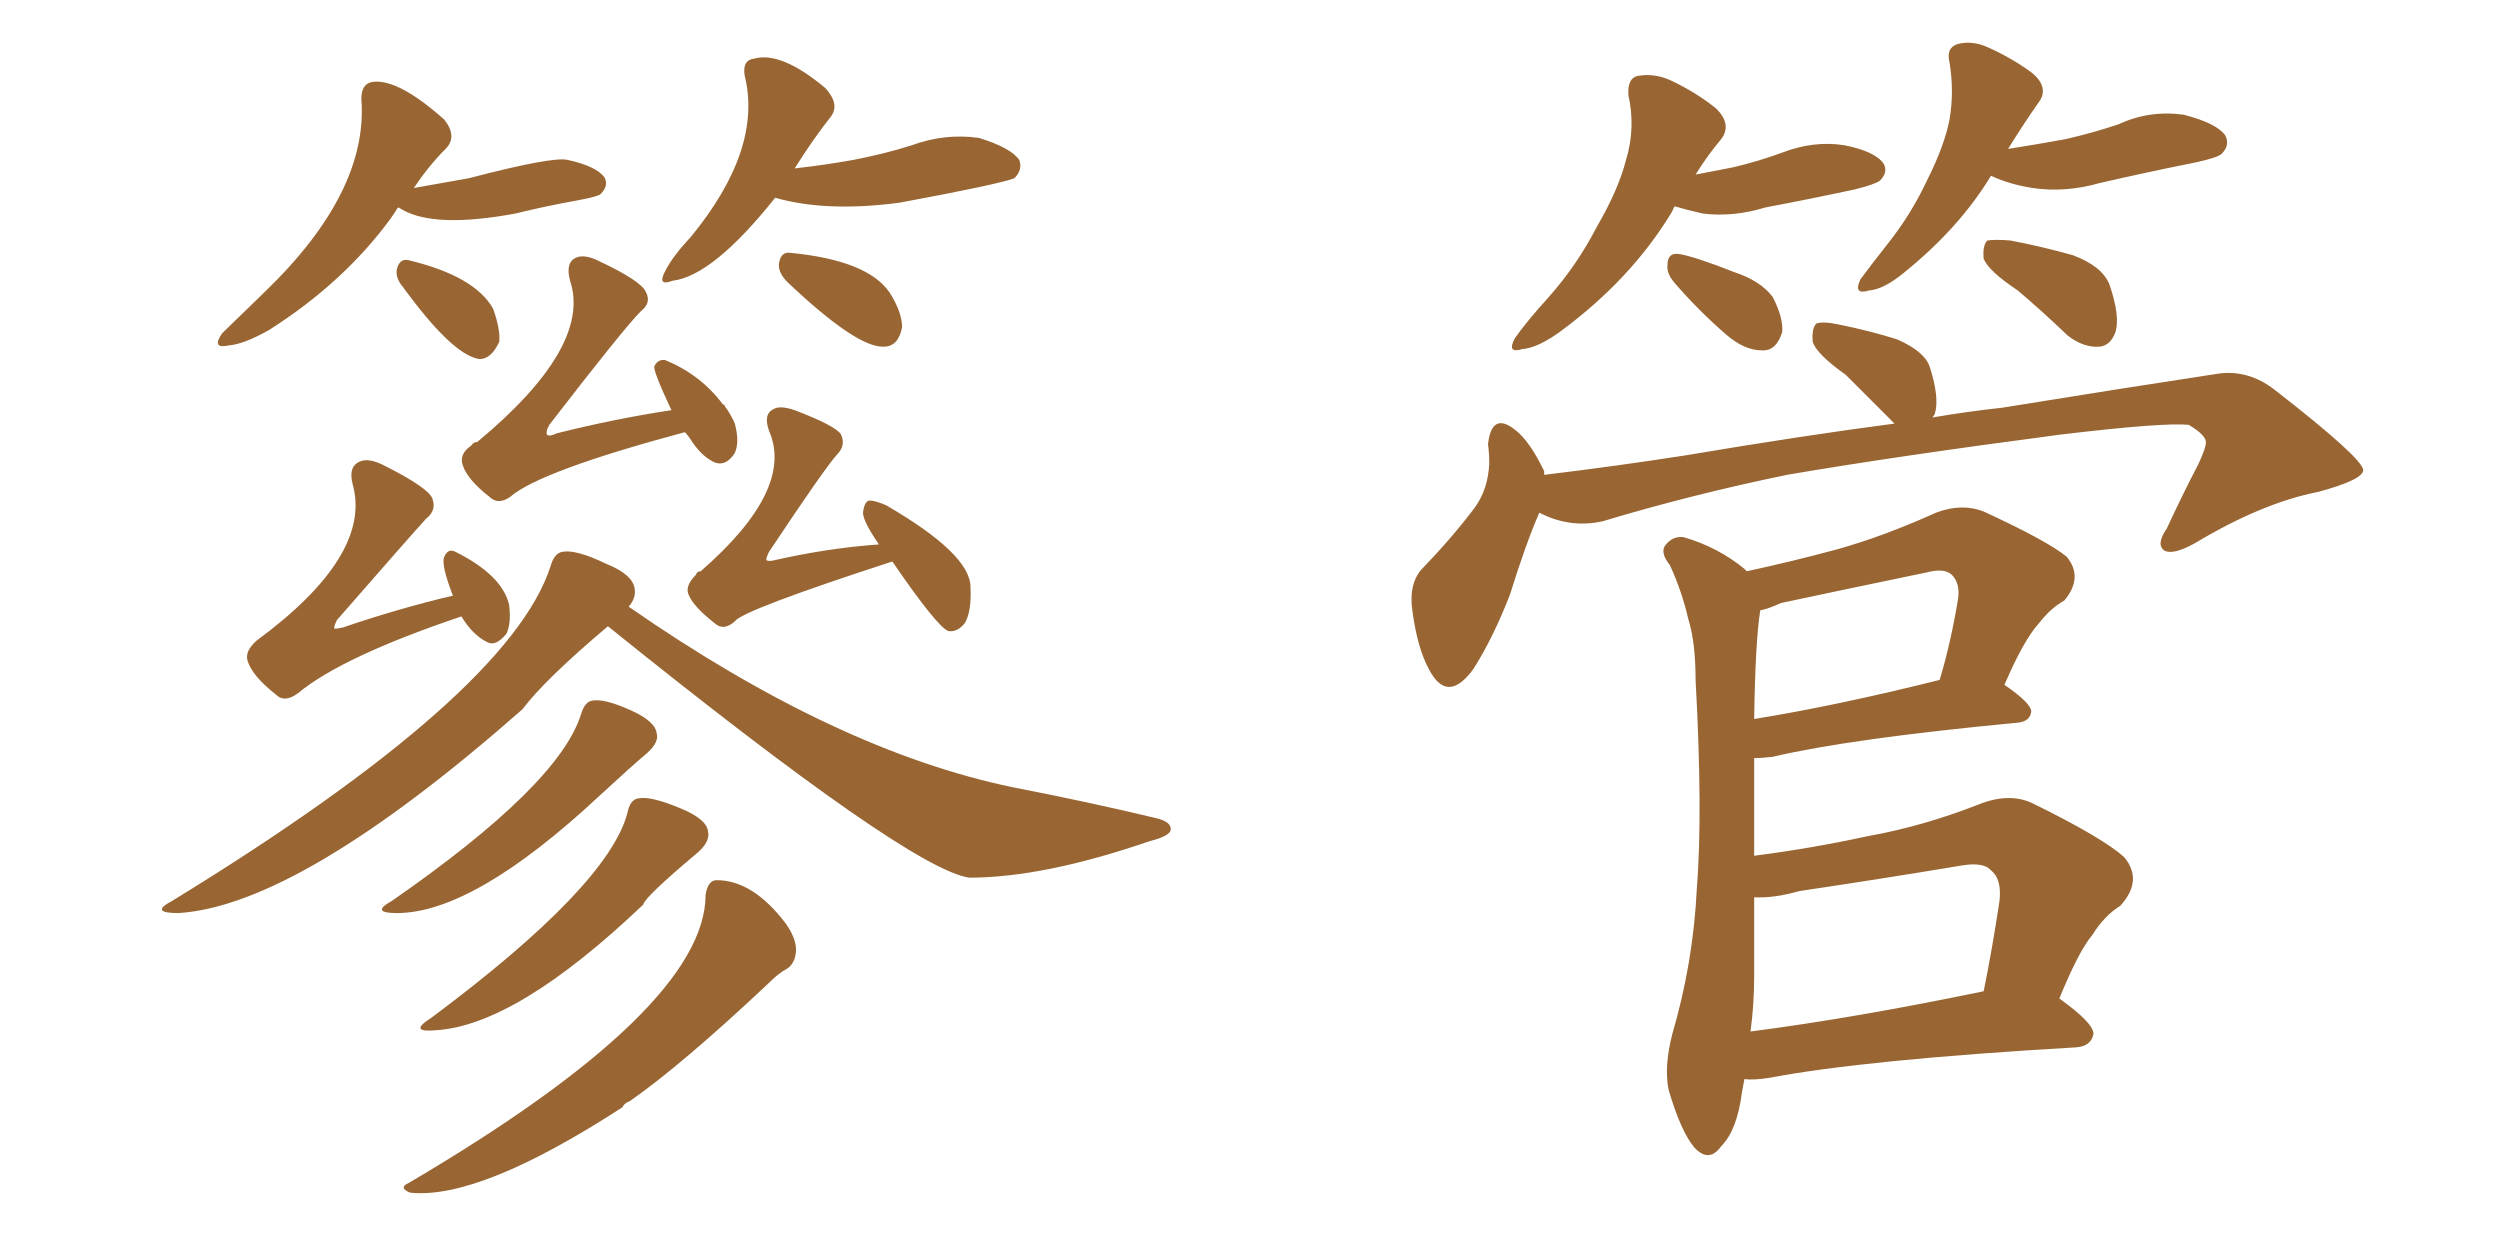 <svg xmlns="http://www.w3.org/2000/svg" xmlns:xlink="http://www.w3.org/1999/xlink" width="300" height="150"><path fill="#996633" padding="10" d="M47.75 24.90L47.75 24.90Q47.31 25.63 46.88 26.22L46.88 26.22Q41.31 33.84 32.37 39.55L32.37 39.55Q29.30 41.31 27.39 41.46L27.39 41.46Q25.34 41.89 26.66 39.99L26.66 39.99Q31.79 35.01 31.79 35.01L31.79 35.01Q44.24 23.00 43.36 11.87L43.36 11.87Q43.36 9.96 44.82 9.81L44.82 9.81Q47.90 9.52 53.32 14.36L53.32 14.36Q54.93 16.41 53.47 17.87L53.47 17.87Q51.42 19.92 49.66 22.56L49.66 22.56Q53.03 21.97 56.25 21.39L56.25 21.39Q66.36 18.75 68.12 19.19L68.12 19.19Q71.48 19.92 72.51 21.24L72.51 21.24Q73.10 22.27 72.07 23.29L72.07 23.29Q71.78 23.58 69.43 24.02L69.43 24.02Q65.33 24.76 61.82 25.63L61.82 25.63Q52.29 27.39 48.34 25.20L48.34 25.20Q47.90 24.90 47.75 24.90ZM48.34 34.42L48.34 34.42Q47.46 33.40 47.61 32.37L47.61 32.37Q47.90 31.05 48.93 31.20L48.93 31.20Q56.98 33.11 59.18 37.06L59.18 37.06Q60.06 39.55 59.91 41.02L59.91 41.02Q58.89 43.21 57.42 43.07L57.42 43.07Q54.20 42.48 48.34 34.42ZM93.02 23.73L93.02 23.73Q85.55 33.11 80.71 33.69L80.71 33.69Q78.81 34.42 79.83 32.52L79.83 32.52Q80.71 30.76 82.91 28.42L82.91 28.42Q91.55 17.87 89.36 9.08L89.36 9.08Q89.06 7.18 90.53 7.03L90.53 7.03Q93.75 6.15 99.02 10.55L99.02 10.55Q100.78 12.45 99.76 13.92L99.76 13.92Q97.56 16.70 95.36 20.21L95.36 20.21Q99.17 19.78 102.39 19.19L102.39 19.19Q106.20 18.46 109.42 17.43L109.42 17.43Q113.38 15.97 117.48 16.55L117.48 16.55Q121.29 17.72 122.31 19.19L122.31 19.19Q122.75 20.36 121.73 21.39L121.73 21.39Q119.82 22.12 107.96 24.32L107.96 24.32Q99.17 25.49 93.02 23.73ZM94.48 33.84L94.48 33.84Q93.46 32.81 93.46 31.79L93.46 31.79Q93.60 30.32 94.63 30.32L94.63 30.32Q104.15 31.20 106.79 35.16L106.79 35.16Q108.25 37.50 108.25 39.26L108.25 39.26Q107.81 41.60 106.05 41.60L106.05 41.60Q102.83 41.75 94.48 33.84ZM82.18 51.86L82.18 51.86Q64.75 56.54 61.23 59.62L61.23 59.62Q59.77 60.64 58.74 59.62L58.74 59.62Q56.10 57.57 55.52 55.81L55.52 55.81Q55.08 54.49 56.54 53.47L56.54 53.47Q56.84 53.03 57.28 53.03L57.28 53.03Q71.04 41.60 68.41 33.69L68.41 33.69Q67.82 31.49 69.14 30.91L69.14 30.91Q70.17 30.47 71.92 31.35L71.92 31.35Q76.90 33.69 77.49 35.01L77.49 35.01Q78.22 36.33 76.90 37.35L76.90 37.35Q74.85 39.40 65.92 50.98L65.92 50.98Q65.48 51.71 65.63 52.15L65.63 52.15Q65.92 52.44 66.80 52.00L66.80 52.00Q73.83 50.24 80.57 49.22L80.57 49.22Q78.37 44.53 78.52 43.95L78.52 43.95Q78.96 43.07 79.83 43.21L79.83 43.21Q84.08 44.97 86.72 48.49L86.72 48.49Q87.01 48.63 87.01 48.78L87.01 48.78Q87.74 49.80 88.18 50.83L88.18 50.83Q88.77 53.03 88.18 54.35L88.18 54.35Q87.16 55.96 85.84 55.52L85.84 55.52Q84.38 54.93 83.06 53.03L83.06 53.03Q82.62 52.29 82.18 51.86ZM55.37 73.97L55.37 73.97Q41.02 78.81 35.74 83.20L35.74 83.20Q34.13 84.38 33.11 83.35L33.11 83.35Q30.32 81.15 29.74 79.39L29.74 79.39Q29.30 78.22 30.76 76.90L30.76 76.90Q44.68 66.65 42.33 58.15L42.33 58.15Q41.75 55.96 43.21 55.37L43.21 55.37Q44.24 54.93 46.00 55.81L46.00 55.81Q51.27 58.45 51.86 59.77L51.86 59.77Q52.44 61.23 51.12 62.26L51.12 62.26Q49.37 64.16 40.43 74.41L40.43 74.41Q39.99 75.29 40.14 75.44L40.14 75.44Q40.58 75.44 41.16 75.29L41.16 75.29Q48.05 72.95 54.35 71.48L54.35 71.48Q52.88 67.68 53.32 66.80L53.32 66.80Q53.76 65.77 54.64 66.21L54.64 66.21Q60.21 68.99 61.08 72.51L61.08 72.51Q61.38 74.71 60.79 76.03L60.79 76.03Q59.47 77.64 58.45 77.05L58.45 77.05Q56.69 76.17 55.37 73.97ZM107.08 67.38L107.08 67.38Q89.06 73.24 88.18 74.56L88.18 74.56Q86.87 75.73 85.84 74.85L85.84 74.85Q83.20 72.80 82.62 71.34L82.62 71.34Q82.18 70.31 83.50 68.99L83.50 68.99Q83.64 68.55 84.08 68.55L84.08 68.55Q95.36 58.74 92.29 51.71L92.29 51.71Q91.55 49.66 92.87 49.07L92.87 49.07Q93.60 48.63 95.36 49.22L95.36 49.22Q100.34 51.12 100.93 52.15L100.93 52.15Q101.51 53.47 100.49 54.49L100.49 54.49Q99.02 56.10 92.29 66.21L92.29 66.21Q91.85 67.09 91.99 67.24L91.99 67.24Q92.29 67.38 92.87 67.24L92.87 67.24Q99.32 65.77 105.47 65.33L105.47 65.33Q103.56 62.55 103.56 61.52L103.56 61.52Q103.71 60.21 104.30 60.06L104.30 60.06Q105.03 60.06 106.35 60.64L106.35 60.64Q116.46 66.50 116.46 70.46L116.46 70.46Q116.60 73.54 115.72 74.85L115.72 74.85Q114.84 75.88 113.82 75.73L113.82 75.73Q112.50 75.29 107.08 67.38ZM72.95 75.15L72.95 75.15Q65.33 81.59 62.70 85.11L62.70 85.11Q35.89 108.69 21.39 109.57L21.39 109.57Q17.87 109.57 20.65 108.11L20.65 108.11Q61.08 83.35 66.06 67.97L66.06 67.97Q66.50 66.36 67.53 66.21L67.53 66.21Q69.14 65.92 72.80 67.68L72.80 67.68Q76.03 68.99 76.17 70.75L76.17 70.75Q76.32 71.78 75.44 72.80L75.44 72.80Q100.34 90.09 121.58 94.48L121.58 94.48Q130.66 96.24 138.57 98.14L138.57 98.14Q140.63 98.58 140.48 99.61L140.48 99.61Q140.33 100.34 137.99 100.93L137.99 100.93Q125.24 105.32 116.31 105.32L116.31 105.32Q109.13 104.30 72.95 75.15ZM69.73 85.69L69.73 85.69Q70.17 84.23 71.04 84.08L71.04 84.08Q72.51 83.79 75.73 85.25L75.73 85.25Q78.66 86.57 78.81 88.04L78.81 88.04Q79.10 89.06 77.64 90.38L77.64 90.38Q75.88 91.85 71.92 95.51L71.92 95.51Q56.84 109.57 47.61 109.57L47.61 109.57Q44.38 109.57 47.02 108.11L47.02 108.11Q67.09 94.19 69.73 85.69ZM75.29 97.56L75.29 97.56Q75.59 95.95 76.61 95.80L76.61 95.80Q78.08 95.51 81.59 96.97L81.59 96.97Q84.81 98.29 84.96 99.76L84.96 99.76Q85.25 100.93 83.79 102.25L83.79 102.25Q77.34 107.67 77.20 108.54L77.20 108.54Q61.96 123.05 52.29 123.63L52.29 123.63Q48.93 123.93 51.71 122.17L51.71 122.17Q72.95 106.35 75.29 97.56ZM84.67 107.37L84.67 107.37L84.67 107.37Q84.96 105.62 85.99 105.62L85.99 105.62Q90.38 105.62 94.34 110.89L94.34 110.89Q95.65 112.79 95.51 114.26L95.51 114.26Q95.36 115.72 94.34 116.31L94.34 116.31Q93.46 116.75 92.14 118.07L92.14 118.07Q81.88 127.73 75.59 132.13L75.59 132.13Q74.85 132.42 74.71 132.86L74.71 132.86Q57.57 143.99 49.22 143.12L49.22 143.12Q47.75 142.53 49.07 141.94L49.07 141.94Q84.67 121.00 84.67 107.37ZM200.98 24.76L200.98 24.76Q200.83 24.90 200.68 25.34L200.68 25.34Q195.85 33.40 187.35 39.70L187.35 39.70Q184.57 41.75 182.67 41.89L182.67 41.89Q180.76 42.48 181.79 40.58L181.79 40.58Q183.11 38.67 185.89 35.60L185.89 35.60Q189.26 31.79 191.60 27.25L191.60 27.25Q194.24 22.71 195.12 19.19L195.12 19.19Q196.29 15.38 195.41 11.43L195.41 11.43Q195.26 9.23 196.73 9.08L196.73 9.08Q198.63 8.79 200.54 9.67L200.54 9.67Q203.61 11.13 205.96 13.04L205.96 13.04Q207.86 14.94 206.54 16.70L206.54 16.70Q204.93 18.60 203.47 20.95L203.47 20.95Q205.81 20.51 208.01 20.07L208.01 20.07Q211.08 19.34 213.87 18.31L213.87 18.31Q217.68 16.85 221.34 17.43L221.34 17.43Q225 18.16 226.03 19.63L226.03 19.63Q226.61 20.65 225.59 21.68L225.59 21.68Q225 22.12 222.66 22.71L222.66 22.71Q217.24 23.88 211.82 24.90L211.82 24.90Q208.01 26.07 204.35 25.63L204.35 25.63Q202.44 25.20 200.98 24.76ZM200.98 33.98L200.98 33.98Q199.95 32.81 200.10 31.79L200.10 31.79Q200.10 30.32 201.42 30.47L201.42 30.47Q203.32 30.76 208.15 32.67L208.15 32.67Q211.23 33.69 212.70 35.60L212.70 35.60Q214.01 38.09 213.87 39.84L213.87 39.84Q213.13 42.19 211.38 42.04L211.38 42.04Q209.33 42.04 207.13 40.14L207.13 40.14Q203.76 37.21 200.98 33.98ZM238.92 21.09L238.92 21.09Q235.11 27.39 228.37 32.81L228.37 32.81Q226.03 34.72 224.27 34.86L224.27 34.86Q222.36 35.45 223.24 33.54L223.24 33.54Q224.41 31.93 226.61 29.15L226.61 29.15Q229.39 25.63 231.30 21.53L231.30 21.53Q233.35 17.43 233.94 14.36L233.94 14.36Q234.52 10.99 233.94 7.47L233.94 7.47Q233.50 5.71 234.96 5.27L234.96 5.27Q236.72 4.83 238.62 5.71L238.62 5.71Q241.55 7.03 243.90 8.79L243.90 8.79Q245.95 10.55 244.63 12.30L244.63 12.30Q242.87 14.79 240.97 17.87L240.97 17.87Q244.63 17.29 247.85 16.70L247.85 16.70Q251.07 15.97 254.15 14.94L254.15 14.94Q257.96 13.18 262.06 13.77L262.06 13.77Q266.02 14.79 267.04 16.26L267.04 16.26Q267.63 17.43 266.60 18.46L266.60 18.46Q266.16 18.90 263.53 19.48L263.53 19.48Q257.67 20.65 251.95 21.97L251.95 21.97Q247.85 23.14 243.90 22.56L243.90 22.56Q241.11 22.12 238.92 21.09ZM242.14 34.86L242.14 34.86Q238.62 32.52 238.04 31.05L238.04 31.05Q237.89 29.44 238.48 28.86L238.48 28.86Q239.36 28.71 241.26 28.86L241.26 28.86Q245.07 29.59 248.73 30.62L248.73 30.62Q252.25 31.93 253.13 34.13L253.13 34.13Q254.44 37.94 253.86 39.84L253.86 39.84Q253.27 41.46 251.95 41.60L251.95 41.60Q250.05 41.75 248.14 40.28L248.14 40.28Q244.92 37.21 242.14 34.86ZM184.72 61.52L184.72 61.52Q183.11 65.19 181.20 71.34L181.20 71.34Q179.15 76.61 176.81 80.27L176.81 80.27Q173.73 84.52 171.53 80.42L171.53 80.42Q170.07 77.78 169.48 73.24L169.48 73.24Q169.04 70.17 170.51 68.41L170.51 68.41Q174.32 64.45 176.95 60.94L176.95 60.94Q178.56 58.74 178.71 55.66L178.71 55.66Q178.71 54.35 178.56 53.32L178.56 53.32Q179.00 49.37 181.79 51.56L181.79 51.56Q183.54 52.88 185.30 56.54L185.30 56.54Q185.30 56.84 185.30 56.98L185.30 56.98Q193.80 55.96 202.29 54.64L202.29 54.64Q216.21 52.29 227.34 50.83L227.34 50.83Q226.90 50.39 226.46 49.95L226.46 49.95Q223.83 47.31 221.48 44.97L221.48 44.97Q217.97 42.48 217.53 41.02L217.53 41.02Q217.38 39.40 217.97 38.82L217.97 38.82Q218.85 38.53 220.75 38.96L220.75 38.96Q224.41 39.70 227.64 40.72L227.64 40.72Q231.01 42.19 231.59 44.09L231.59 44.09Q232.76 47.75 232.18 49.66L232.18 49.66Q232.03 49.95 231.88 50.10L231.88 50.10Q236.13 49.37 240.23 48.93L240.23 48.93Q254.74 46.58 266.31 44.82L266.31 44.82Q269.82 44.38 272.90 46.73L272.90 46.73Q283.45 54.93 283.59 56.40L283.59 56.40Q283.59 57.57 278.17 59.03L278.17 59.03Q271.44 60.35 263.38 65.19L263.38 65.19Q260.74 66.65 259.72 66.06L259.72 66.06Q258.69 65.33 260.01 63.43L260.01 63.43Q261.91 59.33 263.82 55.66L263.82 55.66Q264.70 53.76 264.70 53.17L264.70 53.17Q264.84 52.29 262.65 50.98L262.65 50.98Q259.57 50.68 247.27 52.15L247.27 52.15Q227.20 54.79 214.45 56.98L214.45 56.98Q203.03 59.33 192.33 62.55L192.33 62.55Q188.38 63.43 184.72 61.52ZM209.33 129.49L209.33 129.49Q209.18 130.22 209.03 131.10L209.03 131.10Q208.45 135.64 206.54 137.55L206.54 137.55Q205.08 139.60 203.32 137.70L203.32 137.70Q201.71 135.79 200.24 130.81L200.24 130.81Q199.66 128.03 200.68 124.07L200.68 124.07Q203.17 115.58 203.61 106.79L203.61 106.79Q204.35 97.56 203.47 81.59L203.47 81.59Q203.47 77.05 202.59 74.27L202.59 74.27Q201.86 71.04 200.39 67.82L200.39 67.82Q199.22 66.36 199.80 65.48L199.80 65.48Q200.68 64.31 202.00 64.45L202.00 64.45Q206.10 65.63 209.33 68.26L209.33 68.26Q209.47 68.41 209.62 68.55L209.62 68.55Q215.04 67.38 220.46 65.92L220.46 65.92Q226.17 64.31 232.32 61.52L232.32 61.52Q235.40 60.35 238.04 61.38L238.04 61.38Q245.65 64.89 248.00 66.80L248.00 66.80Q250.05 69.29 247.71 72.07L247.71 72.07Q246.09 72.95 244.63 74.85L244.63 74.85Q242.87 76.76 240.53 82.18L240.53 82.18Q243.75 84.38 243.75 85.40L243.75 85.40Q243.60 86.57 242.14 86.72L242.14 86.72Q222.07 88.62 212.70 90.82L212.70 90.82Q211.52 90.97 210.50 90.97L210.50 90.97Q210.50 94.92 210.50 99.46L210.50 99.46Q210.50 100.93 210.50 102.69L210.50 102.69Q217.38 101.81 224.12 100.34L224.12 100.34Q230.71 99.17 237.45 96.53L237.45 96.53Q241.11 95.07 243.90 96.39L243.90 96.39Q252.25 100.49 254.88 102.83L254.88 102.83Q257.23 105.62 254.44 108.69L254.44 108.69Q252.54 109.86 251.07 112.21L251.07 112.21Q249.46 114.11 247.12 119.82L247.12 119.82Q251.22 122.75 251.22 124.07L251.22 124.07Q250.93 125.54 249.17 125.68L249.17 125.68Q223.83 127.15 212.26 129.35L212.26 129.35Q210.35 129.64 209.33 129.49ZM210.06 123.78L210.06 123.78Q222.51 122.17 238.04 118.95L238.04 118.95Q239.06 113.96 239.94 108.11L239.94 108.11Q240.23 105.47 238.92 104.44L238.92 104.44Q238.04 103.42 235.40 103.86L235.40 103.86Q225.73 105.47 215.92 106.93L215.92 106.93Q212.84 107.81 210.50 107.67L210.50 107.67Q210.50 112.35 210.50 117.19L210.50 117.19Q210.50 120.56 210.06 123.78ZM210.50 86.28L210.50 86.28L210.50 86.28Q220.46 84.67 232.76 81.59L232.76 81.59Q234.08 77.20 234.96 71.92L234.96 71.92Q235.25 70.02 234.23 68.99L234.23 68.99Q233.35 68.12 231.15 68.70L231.15 68.70Q222.66 70.46 213.72 72.36L213.72 72.36Q212.11 73.10 211.23 73.24L211.23 73.24Q210.64 76.90 210.50 86.28Z"/></svg>